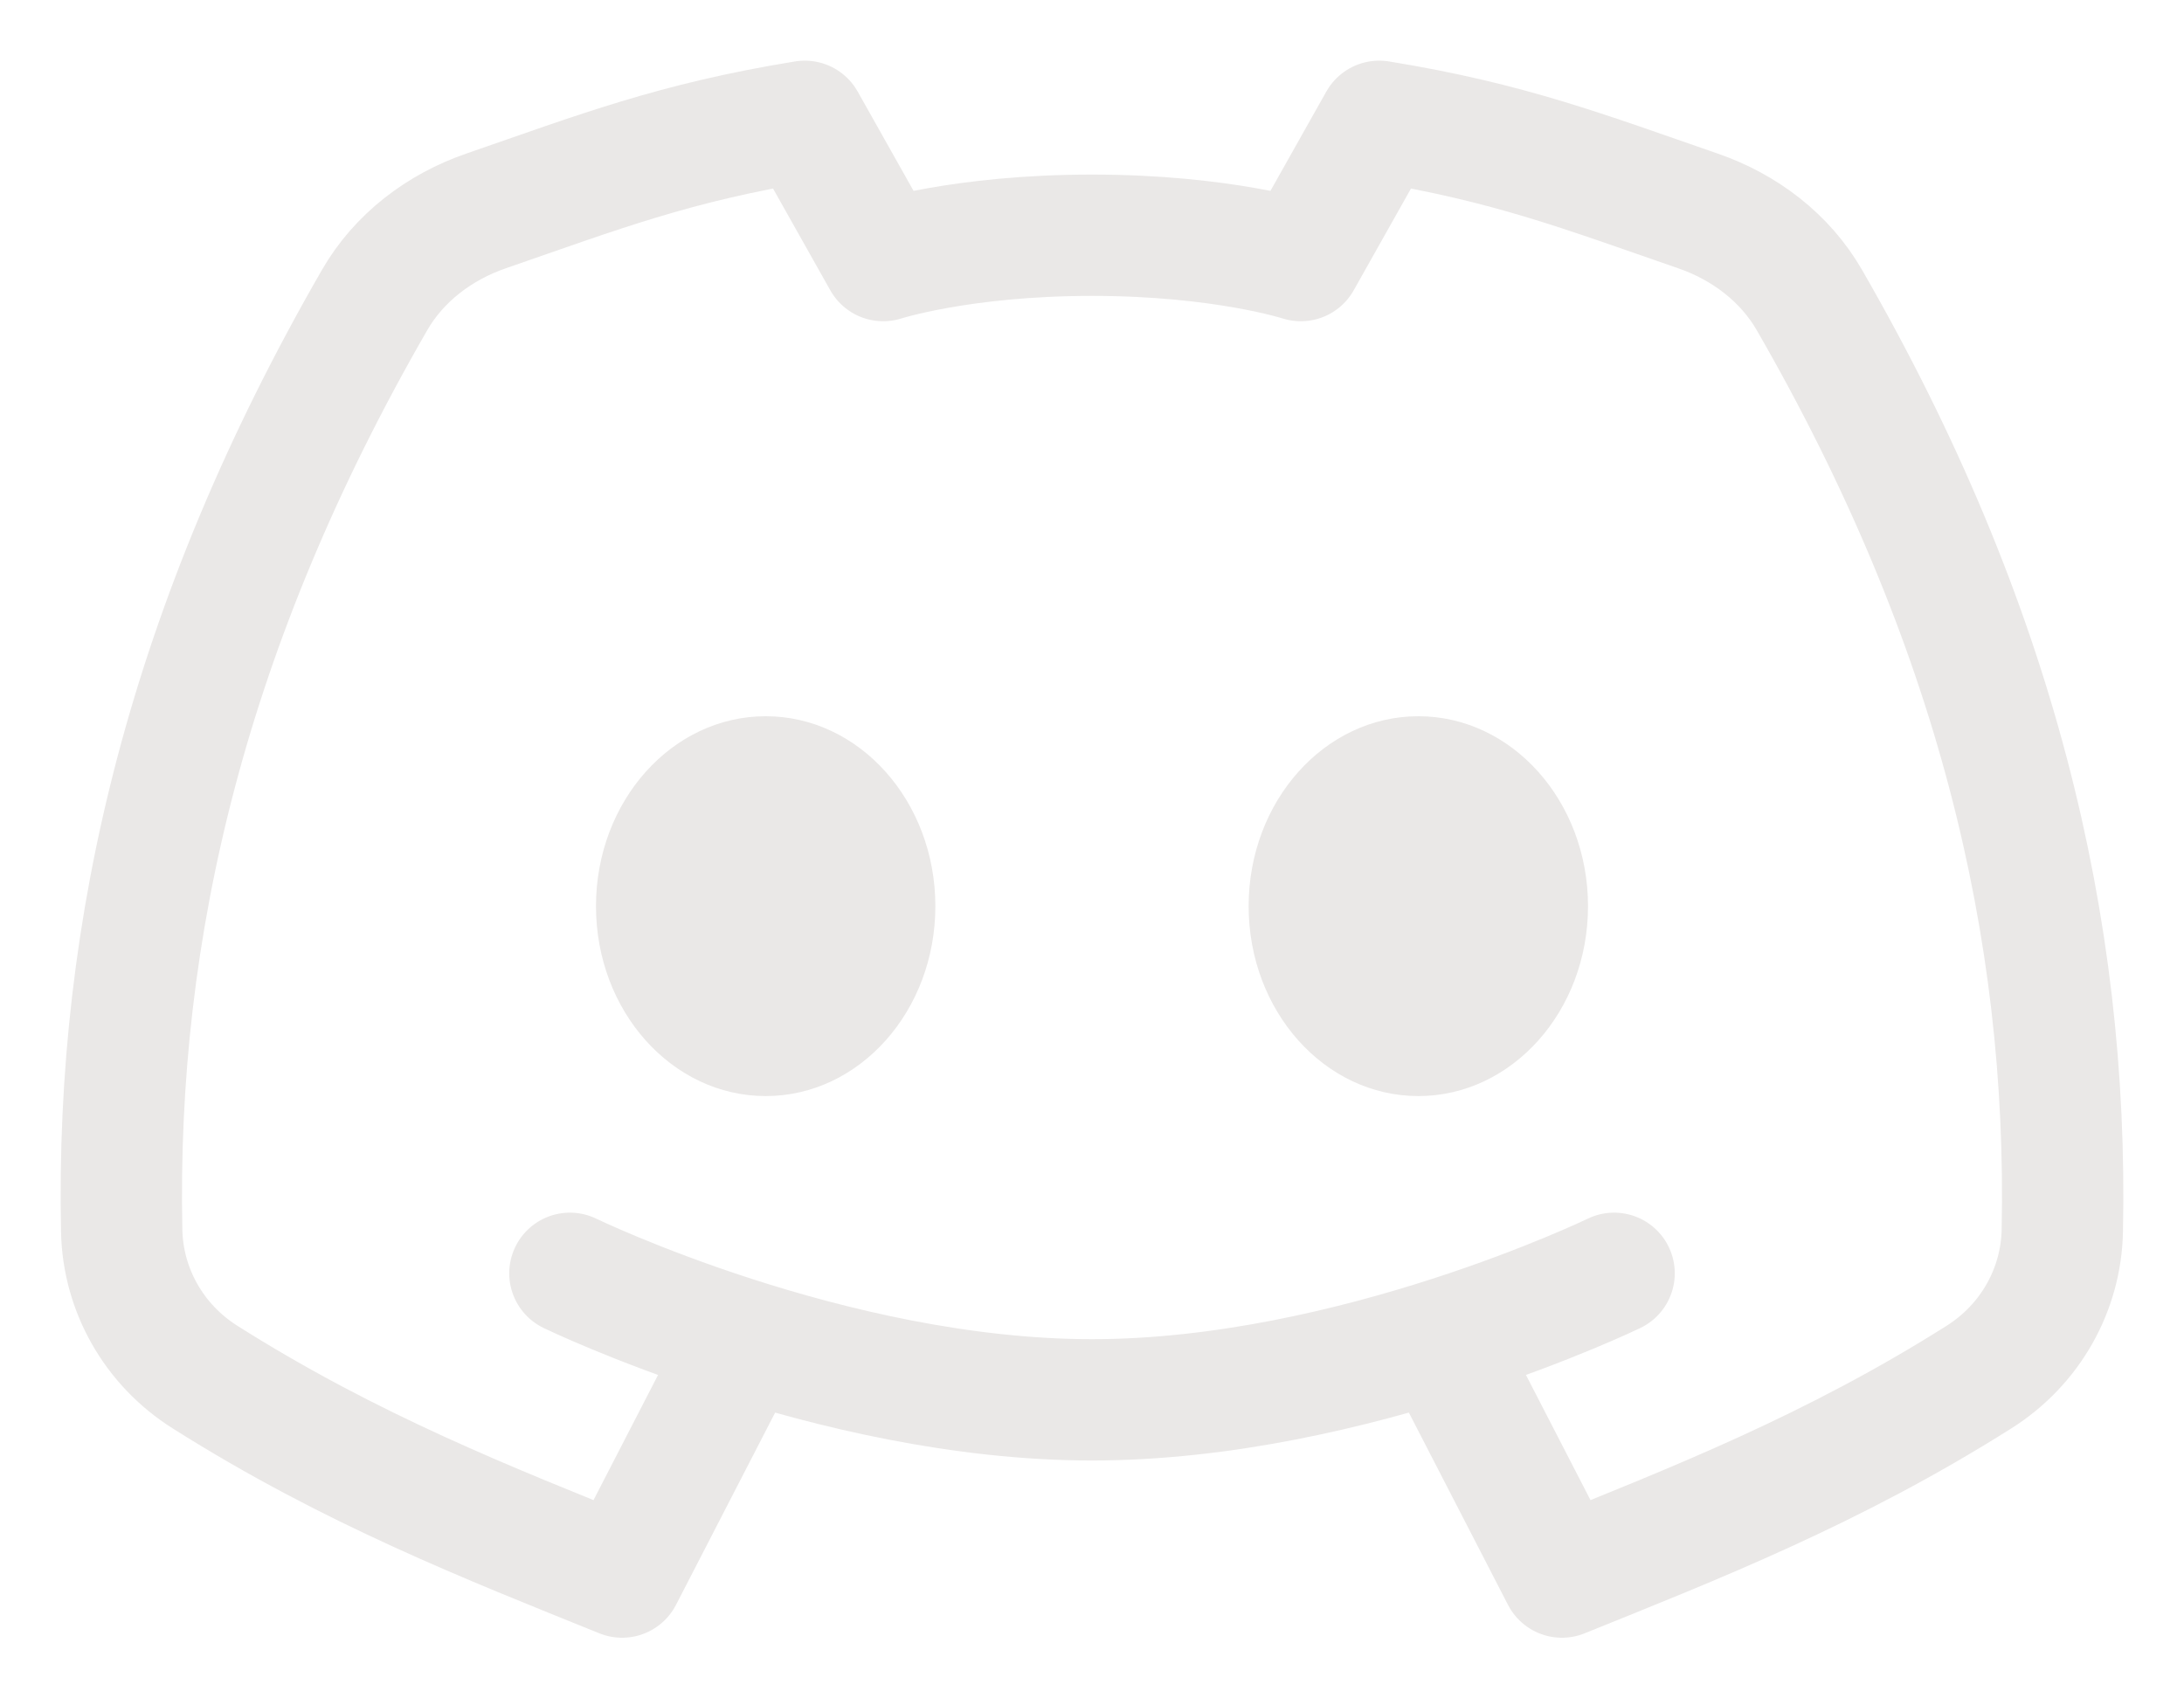 <svg width="18" height="14" viewBox="0 0 18 14" fill="none" xmlns="http://www.w3.org/2000/svg">
<path d="M5.988 11.33L5.127 13C4.031 12.557 2.896 12.114 1.689 11.351C1.268 11.085 1.013 10.633 1.003 10.146C0.951 7.646 1.555 5.132 3.087 2.474C3.287 2.126 3.621 1.871 4.008 1.738C4.932 1.419 5.559 1.174 6.633 1L7.279 2.148C7.279 2.148 7.924 1.939 9 1.939C10.076 1.939 10.721 2.148 10.721 2.148L11.367 1C12.441 1.174 13.068 1.419 13.992 1.738C14.379 1.871 14.713 2.126 14.913 2.474C16.445 5.132 17.049 7.646 16.997 10.146C16.987 10.633 16.732 11.085 16.311 11.351C15.104 12.114 13.969 12.557 12.873 13L12.012 11.33M4.697 10.496C4.697 10.496 6.848 11.539 9 11.539C11.151 11.539 13.303 10.496 13.303 10.496" stroke="#EAE8E7" stroke-linecap="round" stroke-linejoin="round"/>
<path d="M6.311 9.035C7.083 9.035 7.709 8.334 7.709 7.47C7.709 6.605 7.083 5.904 6.311 5.904C5.538 5.904 4.912 6.605 4.912 7.47C4.912 8.334 5.538 9.035 6.311 9.035Z" fill="#EAE8E7"/>
<path d="M11.69 9.035C12.462 9.035 13.088 8.334 13.088 7.47C13.088 6.605 12.462 5.904 11.69 5.904C10.917 5.904 10.291 6.605 10.291 7.47C10.291 8.334 10.917 9.035 11.69 9.035Z" fill="#EAE8E7"/>
</svg>
